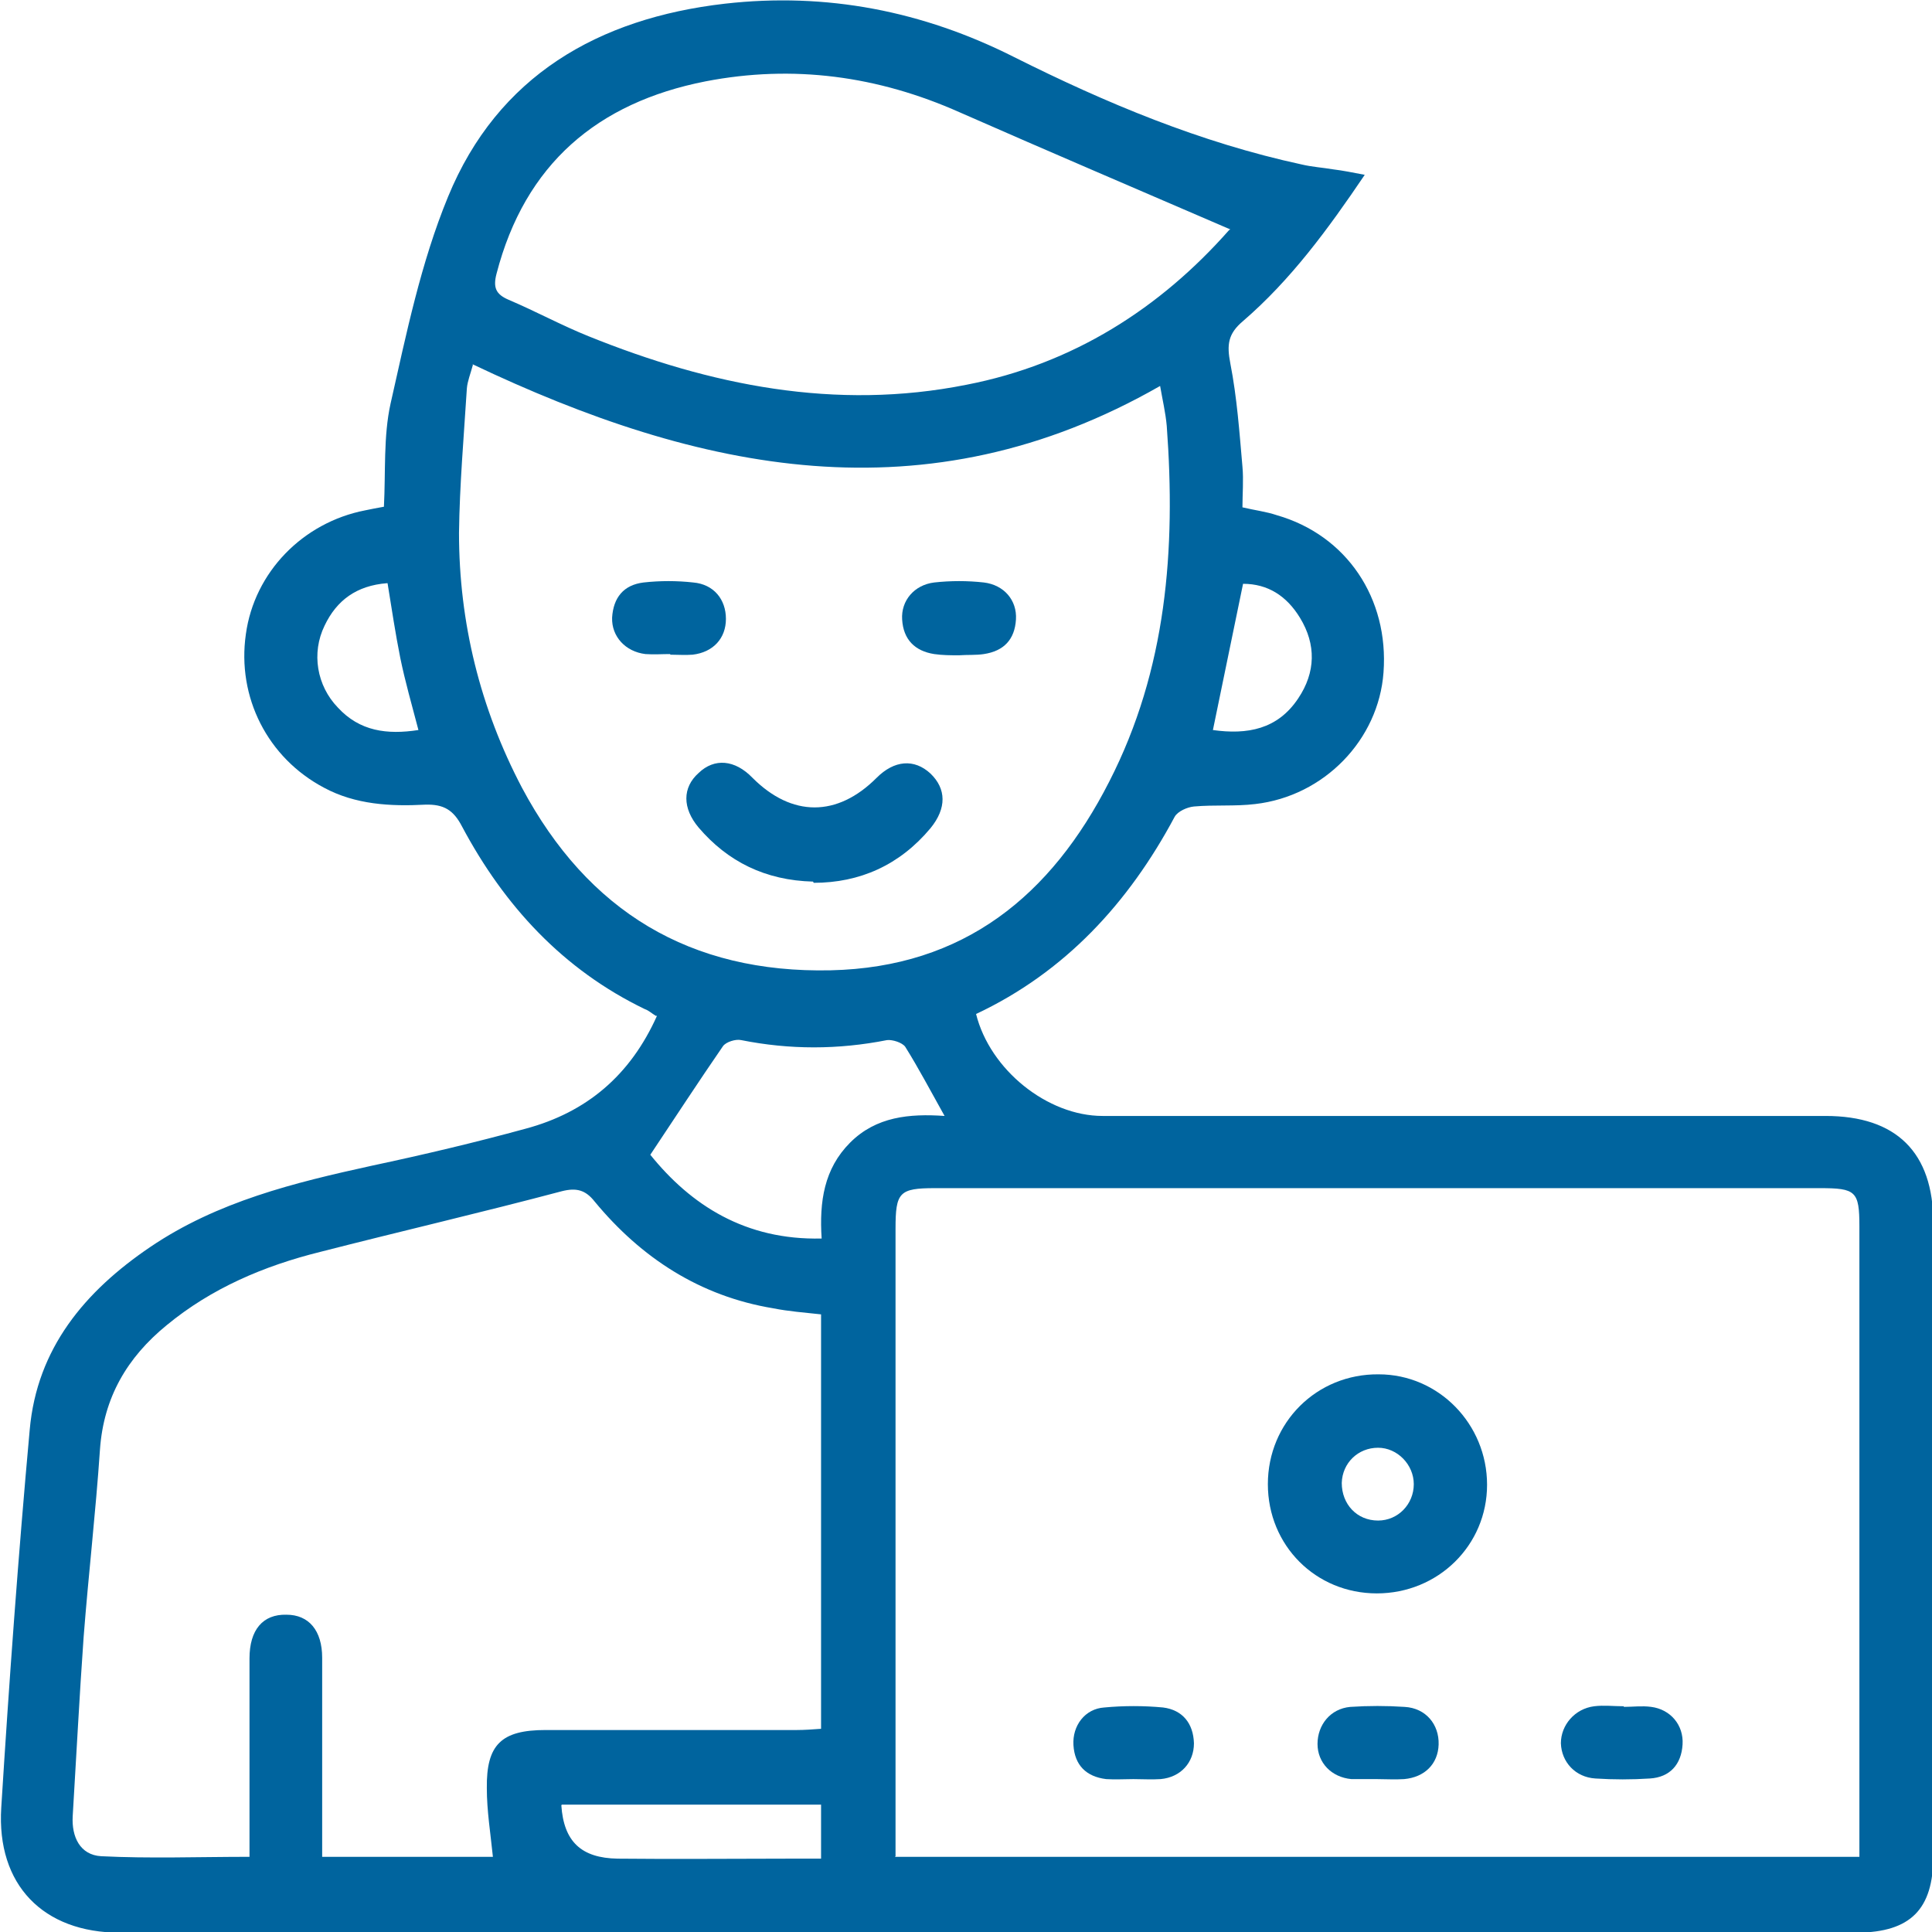 <svg width="57" height="57" viewBox="0 0 57 57" fill="none" xmlns="http://www.w3.org/2000/svg">
<g clip-path="url(#clip0_319_1859)">
<path d="M19.347 29.97C19.204 29.88 19.133 29.809 19.026 29.773C16.614 28.609 14.881 26.73 13.631 24.384C13.381 23.901 13.095 23.722 12.541 23.74C11.523 23.794 10.487 23.74 9.558 23.239C7.897 22.361 6.986 20.571 7.254 18.709C7.504 16.884 8.933 15.415 10.773 15.057C10.952 15.022 11.112 14.986 11.327 14.95C11.38 13.93 11.309 12.873 11.523 11.907C11.988 9.848 12.416 7.753 13.22 5.802C14.685 2.24 17.65 0.539 21.384 0.109C24.384 -0.231 27.225 0.324 29.922 1.685C32.637 3.045 35.424 4.209 38.407 4.853C38.71 4.925 39.014 4.943 39.336 4.997C39.621 5.032 39.889 5.086 40.264 5.158C39.175 6.769 38.085 8.255 36.674 9.472C36.227 9.848 36.192 10.17 36.299 10.725C36.495 11.728 36.567 12.748 36.656 13.768C36.692 14.162 36.656 14.574 36.656 14.968C37.031 15.057 37.353 15.093 37.674 15.201C39.728 15.791 40.979 17.653 40.818 19.837C40.675 21.824 39.068 23.489 37.031 23.722C36.442 23.794 35.834 23.74 35.227 23.794C35.031 23.811 34.745 23.937 34.656 24.098C33.298 26.64 31.422 28.681 28.797 29.916C29.207 31.563 30.904 32.924 32.53 32.924C39.639 32.924 46.749 32.924 53.858 32.924C55.948 32.924 57.038 33.998 57.038 36.074C57.038 42.304 57.038 48.534 57.038 54.764C57.038 56.34 56.359 57.002 54.805 57.02C37.71 57.02 20.633 57.02 3.539 57.02C1.27 57.02 -0.105 55.605 0.037 53.332C0.27 49.608 0.538 45.903 0.877 42.179C1.091 39.78 2.503 38.097 4.432 36.791C6.414 35.448 8.683 34.893 10.97 34.392C12.488 34.069 14.006 33.711 15.507 33.3C17.311 32.816 18.597 31.724 19.383 29.97H19.347ZM26.403 54.782H54.858V54.066C54.858 48.105 54.858 42.143 54.858 36.182C54.858 35.144 54.751 35.054 53.697 35.054C44.998 35.054 36.281 35.054 27.582 35.054C26.528 35.054 26.421 35.179 26.421 36.253C26.421 42.161 26.421 48.087 26.421 53.994C26.421 54.227 26.421 54.478 26.421 54.764L26.403 54.782ZM7.361 54.782C7.361 54.496 7.361 54.263 7.361 54.012C7.361 52.312 7.361 50.611 7.361 48.928C7.361 48.087 7.754 47.621 8.451 47.639C9.112 47.639 9.505 48.105 9.505 48.91C9.505 50.521 9.505 52.133 9.505 53.726C9.505 54.066 9.505 54.424 9.505 54.782H14.542C14.471 54.084 14.363 53.422 14.363 52.759C14.346 51.47 14.792 51.041 16.096 51.041C18.561 51.041 21.044 51.041 23.509 51.041C23.741 51.041 23.974 51.023 24.224 51.005V38.778C23.724 38.724 23.259 38.688 22.812 38.599C20.651 38.241 18.918 37.113 17.543 35.448C17.275 35.108 17.007 35.036 16.578 35.144C14.22 35.77 11.827 36.325 9.451 36.934C7.79 37.346 6.236 38.008 4.914 39.1C3.753 40.049 3.056 41.23 2.949 42.77C2.824 44.614 2.61 46.458 2.467 48.301C2.342 50.056 2.252 51.828 2.145 53.583C2.11 54.191 2.36 54.728 2.985 54.764C4.414 54.836 5.861 54.782 7.361 54.782ZM13.953 10.761C13.881 11.03 13.792 11.244 13.774 11.459C13.685 12.873 13.56 14.306 13.542 15.72C13.542 18.369 14.167 20.893 15.399 23.239C17.346 26.891 20.365 28.717 24.509 28.627C28.439 28.538 31.012 26.425 32.726 23.06C34.423 19.748 34.691 16.203 34.423 12.569C34.388 12.175 34.298 11.799 34.227 11.387C27.314 15.344 20.633 13.93 13.935 10.743L13.953 10.761ZM36.299 6.769C33.602 5.605 30.958 4.477 28.314 3.314C25.903 2.24 23.402 1.899 20.812 2.401C17.632 3.027 15.489 4.835 14.649 8.076C14.542 8.487 14.631 8.684 15.007 8.845C15.81 9.186 16.561 9.597 17.364 9.92C20.955 11.37 24.652 12.121 28.511 11.352C31.654 10.743 34.227 9.096 36.263 6.787L36.299 6.769ZM19.186 34.069C20.383 35.555 21.991 36.594 24.241 36.54C24.17 35.448 24.313 34.481 25.081 33.711C25.849 32.942 26.832 32.852 27.868 32.924C27.457 32.19 27.099 31.509 26.707 30.883C26.617 30.758 26.331 30.668 26.171 30.686C24.724 30.972 23.295 30.972 21.866 30.686C21.705 30.65 21.419 30.74 21.33 30.865C20.615 31.903 19.937 32.942 19.186 34.069ZM16.561 53.26C16.632 54.334 17.15 54.818 18.222 54.836C19.919 54.854 21.598 54.836 23.295 54.836C23.598 54.836 23.902 54.836 24.224 54.836V53.242H16.578L16.561 53.26ZM35.781 21.538C36.799 21.681 37.692 21.52 38.3 20.607C38.818 19.837 38.835 19.014 38.353 18.226C37.96 17.582 37.406 17.224 36.674 17.224C36.37 18.692 36.084 20.088 35.781 21.556V21.538ZM11.416 17.206C10.523 17.277 9.933 17.707 9.576 18.459C9.183 19.264 9.344 20.231 9.969 20.876C10.612 21.574 11.416 21.681 12.345 21.538C12.148 20.786 11.952 20.106 11.809 19.408C11.666 18.692 11.559 17.976 11.434 17.206H11.416Z" fill="#00649E"/>
<path d="M40.621 47.01C38.817 47.01 37.406 45.595 37.406 43.787C37.406 41.961 38.853 40.529 40.675 40.547C42.444 40.547 43.873 42.015 43.873 43.805C43.873 45.595 42.426 47.01 40.621 47.01ZM41.711 43.787C41.711 43.214 41.229 42.713 40.657 42.713C40.068 42.713 39.603 43.161 39.586 43.752C39.586 44.378 40.032 44.861 40.657 44.861C41.247 44.861 41.711 44.378 41.711 43.787Z" fill="#00649E"/>
<path d="M47.908 50.358C48.176 50.358 48.444 50.322 48.712 50.358C49.284 50.43 49.677 50.895 49.641 51.468C49.605 52.059 49.266 52.435 48.677 52.471C48.141 52.506 47.605 52.506 47.069 52.471C46.48 52.435 46.069 51.987 46.051 51.432C46.051 50.895 46.462 50.412 47.033 50.34C47.319 50.304 47.605 50.34 47.908 50.34V50.358Z" fill="#00649E"/>
<path d="M33.439 52.489C33.171 52.489 32.903 52.507 32.635 52.489C32.045 52.417 31.706 52.077 31.67 51.486C31.635 50.913 32.01 50.412 32.581 50.376C33.153 50.322 33.742 50.322 34.314 50.376C34.886 50.448 35.207 50.842 35.225 51.432C35.225 52.005 34.832 52.435 34.242 52.489C33.975 52.507 33.707 52.489 33.439 52.489Z" fill="#00649E"/>
<path d="M40.604 52.489C40.354 52.489 40.121 52.489 39.871 52.489C39.282 52.435 38.871 52.006 38.871 51.451C38.871 50.896 39.246 50.413 39.836 50.359C40.372 50.323 40.907 50.323 41.443 50.359C42.069 50.395 42.462 50.878 42.444 51.469C42.426 52.042 42.033 52.435 41.425 52.489C41.157 52.507 40.89 52.489 40.622 52.489H40.604Z" fill="#00649E"/>
<path d="M23.988 26.01C22.577 25.974 21.469 25.419 20.612 24.416C20.129 23.843 20.129 23.235 20.612 22.805C21.076 22.358 21.683 22.411 22.201 22.948C23.363 24.112 24.702 24.112 25.863 22.948C26.381 22.429 26.971 22.376 27.453 22.823C27.918 23.271 27.935 23.843 27.453 24.434C26.542 25.526 25.363 26.046 24.006 26.046L23.988 26.01Z" fill="#00649E"/>
<path d="M19.774 19.297C19.524 19.297 19.292 19.315 19.042 19.297C18.452 19.226 18.041 18.778 18.059 18.223C18.095 17.632 18.398 17.256 18.988 17.185C19.47 17.131 19.971 17.131 20.453 17.185C21.06 17.238 21.417 17.686 21.417 18.259C21.417 18.832 21.042 19.244 20.435 19.315C20.221 19.333 19.988 19.315 19.774 19.315V19.297Z" fill="#00649E"/>
<path d="M28.295 19.333C28.044 19.333 27.812 19.333 27.562 19.297C26.991 19.208 26.651 18.868 26.616 18.277C26.58 17.722 26.973 17.256 27.562 17.185C28.045 17.131 28.545 17.131 29.027 17.185C29.616 17.256 30.009 17.704 29.974 18.277C29.938 18.868 29.616 19.208 29.027 19.297C28.795 19.333 28.545 19.315 28.295 19.333Z" fill="#00649E"/>
</g>
<defs>
<clipPath id="clip0_319_1859">
<rect width="57" height="57" fill="white"/>
</clipPath>
</defs>
</svg>

